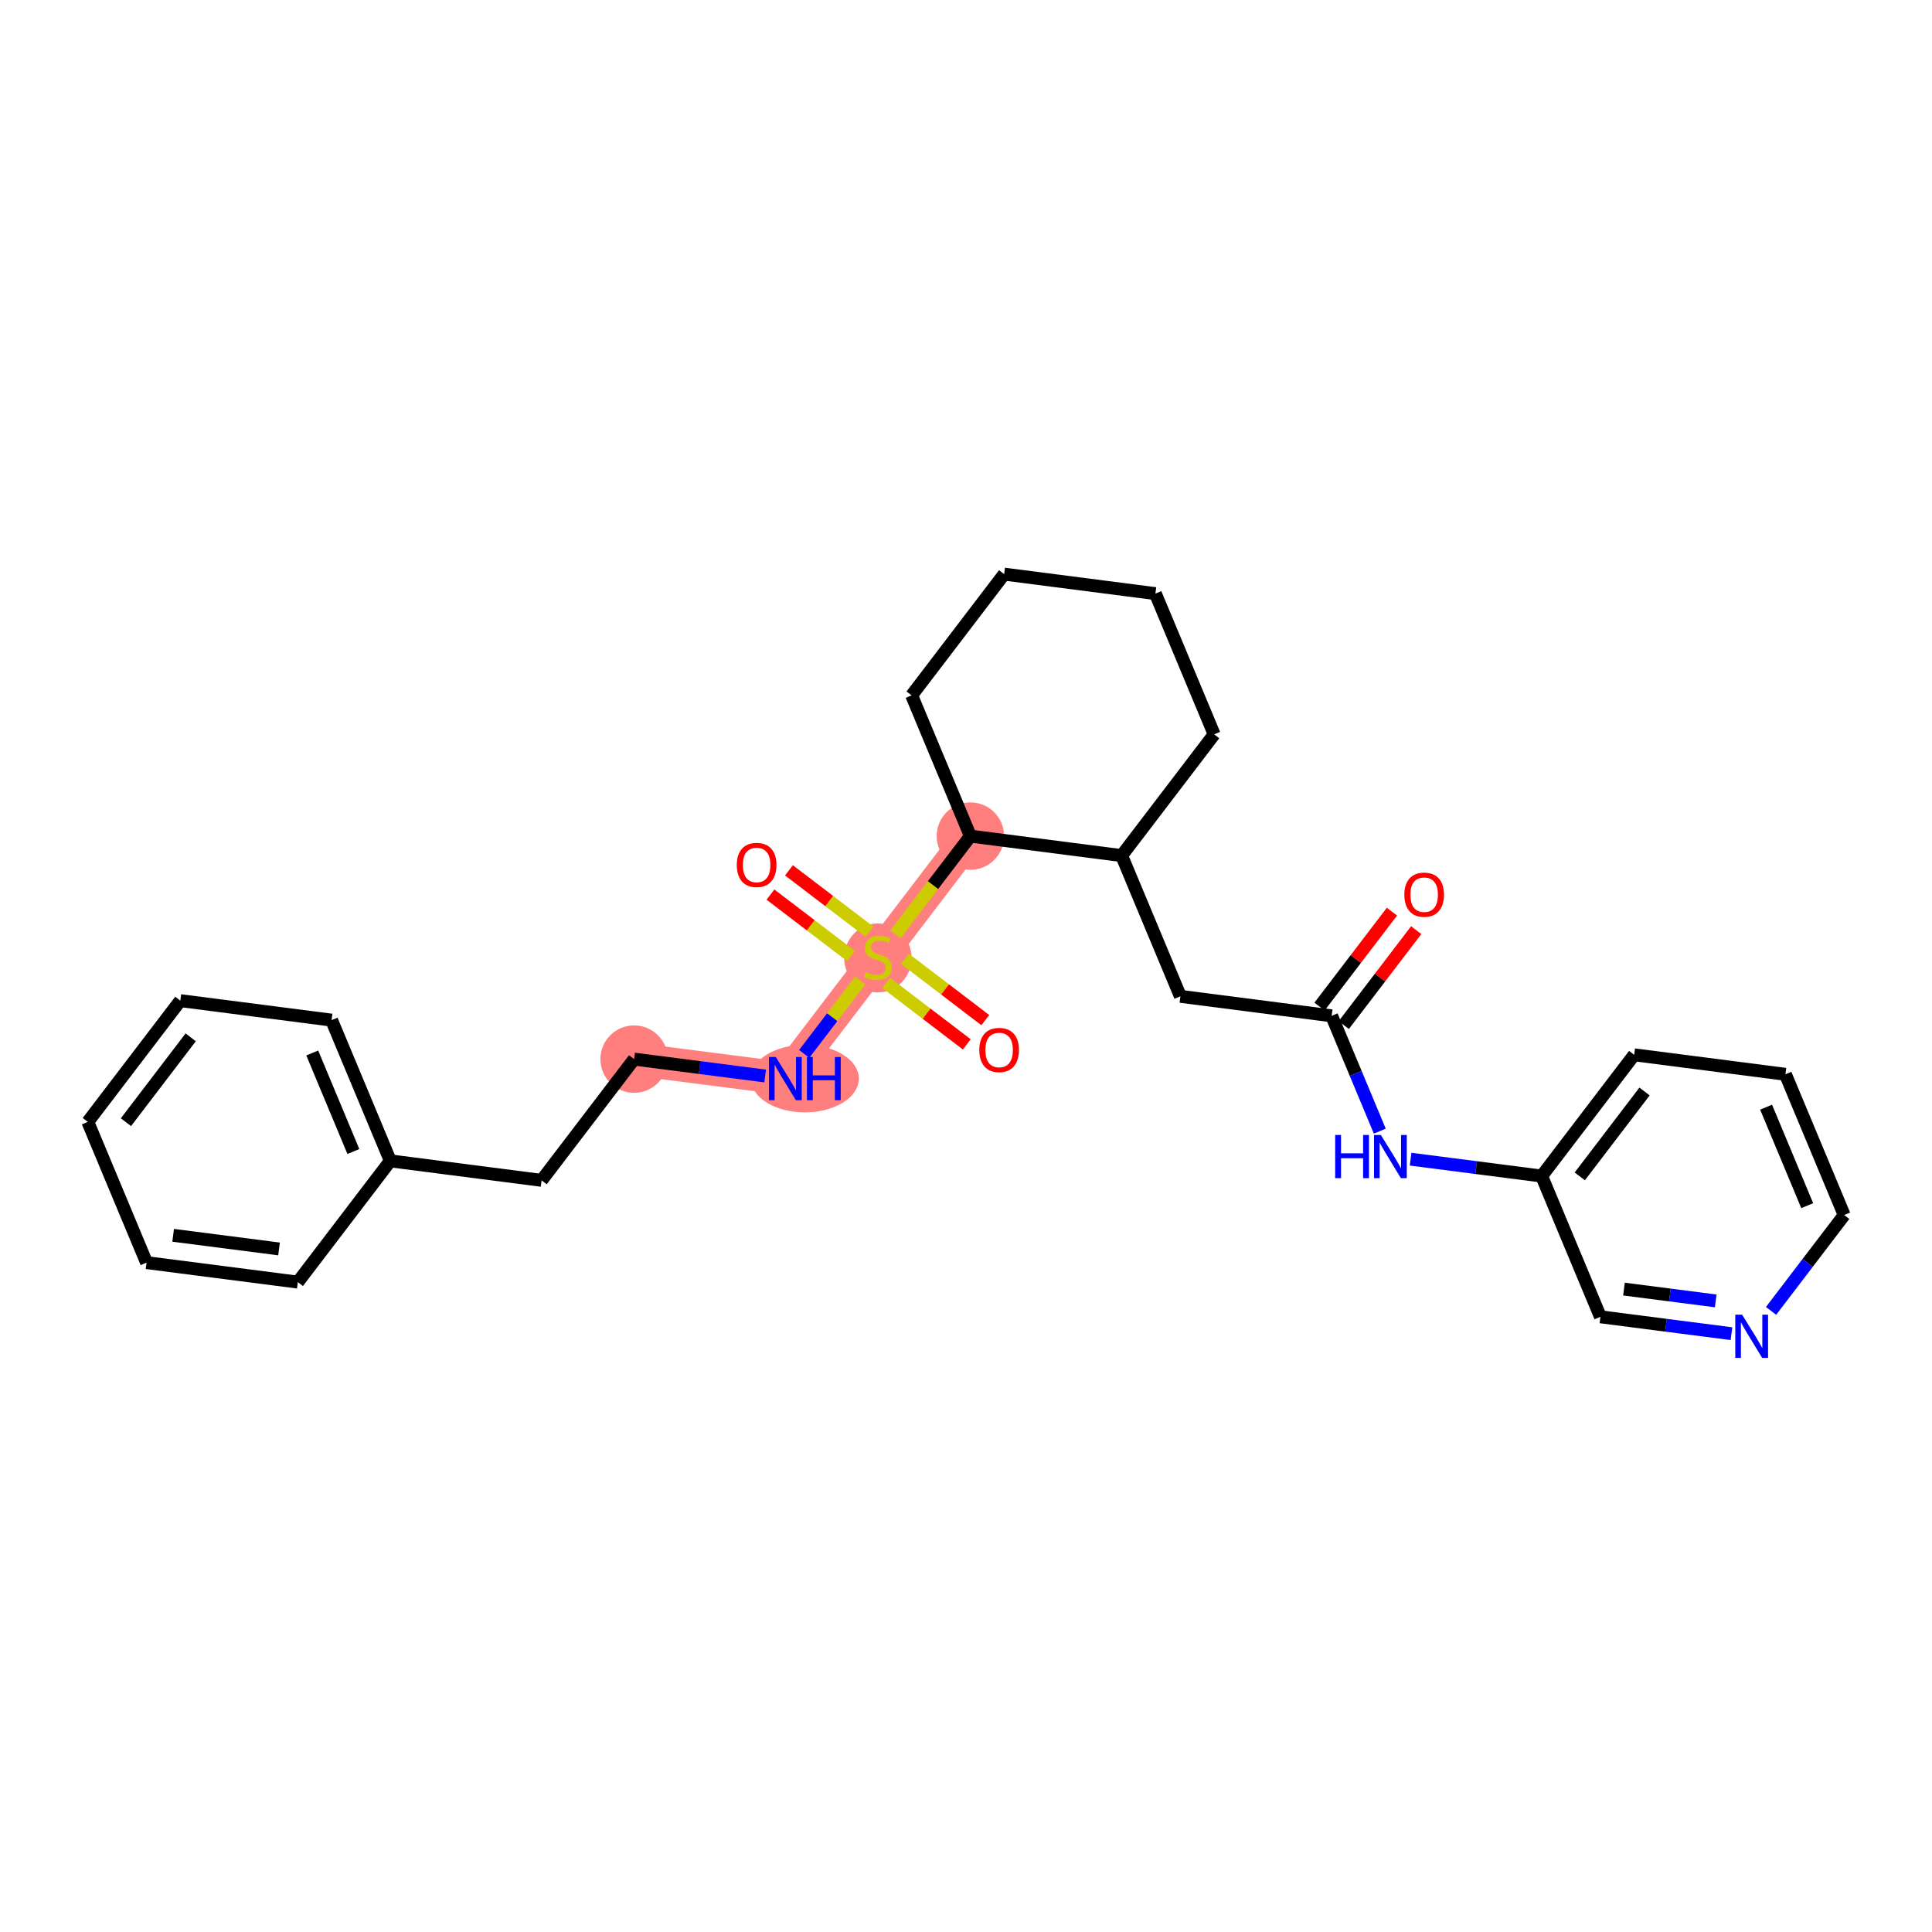 <?xml version='1.0' encoding='iso-8859-1'?>
<svg version='1.1' baseProfile='full'
              xmlns='http://www.w3.org/2000/svg'
                      xmlns:rdkit='http://www.rdkit.org/xml'
                      xmlns:xlink='http://www.w3.org/1999/xlink'
                  xml:space='preserve'
width='300px' height='300px' viewBox='0 0 300 300'>
<!-- END OF HEADER -->
<rect style='opacity:1.0;fill:#FFFFFF;stroke:none' width='300' height='300' x='0' y='0'> </rect>
<rect style='opacity:1.0;fill:#FFFFFF;stroke:none' width='300' height='300' x='0' y='0'> </rect>
<path d='M 150.681,129.83 L 136.316,148.658' style='fill:none;fill-rule:evenodd;stroke:#FF7F7F;stroke-width:5.1px;stroke-linecap:butt;stroke-linejoin:miter;stroke-opacity:1' />
<path d='M 136.316,148.658 L 121.951,167.485' style='fill:none;fill-rule:evenodd;stroke:#FF7F7F;stroke-width:5.1px;stroke-linecap:butt;stroke-linejoin:miter;stroke-opacity:1' />
<path d='M 121.951,167.485 L 98.464,164.458' style='fill:none;fill-rule:evenodd;stroke:#FF7F7F;stroke-width:5.1px;stroke-linecap:butt;stroke-linejoin:miter;stroke-opacity:1' />
<ellipse cx='150.681' cy='129.83' rx='4.736' ry='4.736'  style='fill:#FF7F7F;fill-rule:evenodd;stroke:#FF7F7F;stroke-width:1.0px;stroke-linecap:butt;stroke-linejoin:miter;stroke-opacity:1' />
<ellipse cx='136.316' cy='148.748' rx='4.736' ry='4.856'  style='fill:#FF7F7F;fill-rule:evenodd;stroke:#FF7F7F;stroke-width:1.0px;stroke-linecap:butt;stroke-linejoin:miter;stroke-opacity:1' />
<ellipse cx='124.978' cy='167.485' rx='7.877' ry='4.742'  style='fill:#FF7F7F;fill-rule:evenodd;stroke:#FF7F7F;stroke-width:1.0px;stroke-linecap:butt;stroke-linejoin:miter;stroke-opacity:1' />
<ellipse cx='98.464' cy='164.458' rx='4.736' ry='4.736'  style='fill:#FF7F7F;fill-rule:evenodd;stroke:#FF7F7F;stroke-width:1.0px;stroke-linecap:butt;stroke-linejoin:miter;stroke-opacity:1' />
<path class='bond-0 atom-0 atom-1' d='M 216.142,141.561 L 210.519,148.931' style='fill:none;fill-rule:evenodd;stroke:#FF0000;stroke-width:2.0px;stroke-linecap:butt;stroke-linejoin:miter;stroke-opacity:1' />
<path class='bond-0 atom-0 atom-1' d='M 210.519,148.931 L 204.896,156.301' style='fill:none;fill-rule:evenodd;stroke:#000000;stroke-width:2.0px;stroke-linecap:butt;stroke-linejoin:miter;stroke-opacity:1' />
<path class='bond-0 atom-0 atom-1' d='M 219.907,144.434 L 214.284,151.804' style='fill:none;fill-rule:evenodd;stroke:#FF0000;stroke-width:2.0px;stroke-linecap:butt;stroke-linejoin:miter;stroke-opacity:1' />
<path class='bond-0 atom-0 atom-1' d='M 214.284,151.804 L 208.661,159.174' style='fill:none;fill-rule:evenodd;stroke:#000000;stroke-width:2.0px;stroke-linecap:butt;stroke-linejoin:miter;stroke-opacity:1' />
<path class='bond-1 atom-1 atom-2' d='M 206.778,157.737 L 183.291,154.711' style='fill:none;fill-rule:evenodd;stroke:#000000;stroke-width:2.0px;stroke-linecap:butt;stroke-linejoin:miter;stroke-opacity:1' />
<path class='bond-20 atom-1 atom-21' d='M 206.778,157.737 L 210.516,166.691' style='fill:none;fill-rule:evenodd;stroke:#000000;stroke-width:2.0px;stroke-linecap:butt;stroke-linejoin:miter;stroke-opacity:1' />
<path class='bond-20 atom-1 atom-21' d='M 210.516,166.691 L 214.254,175.646' style='fill:none;fill-rule:evenodd;stroke:#0000FF;stroke-width:2.0px;stroke-linecap:butt;stroke-linejoin:miter;stroke-opacity:1' />
<path class='bond-2 atom-2 atom-3' d='M 183.291,154.711 L 174.168,132.857' style='fill:none;fill-rule:evenodd;stroke:#000000;stroke-width:2.0px;stroke-linecap:butt;stroke-linejoin:miter;stroke-opacity:1' />
<path class='bond-3 atom-3 atom-4' d='M 174.168,132.857 L 188.533,114.029' style='fill:none;fill-rule:evenodd;stroke:#000000;stroke-width:2.0px;stroke-linecap:butt;stroke-linejoin:miter;stroke-opacity:1' />
<path class='bond-27 atom-8 atom-3' d='M 150.681,129.83 L 174.168,132.857' style='fill:none;fill-rule:evenodd;stroke:#000000;stroke-width:2.0px;stroke-linecap:butt;stroke-linejoin:miter;stroke-opacity:1' />
<path class='bond-4 atom-4 atom-5' d='M 188.533,114.029 L 179.41,92.175' style='fill:none;fill-rule:evenodd;stroke:#000000;stroke-width:2.0px;stroke-linecap:butt;stroke-linejoin:miter;stroke-opacity:1' />
<path class='bond-5 atom-5 atom-6' d='M 179.41,92.175 L 155.923,89.148' style='fill:none;fill-rule:evenodd;stroke:#000000;stroke-width:2.0px;stroke-linecap:butt;stroke-linejoin:miter;stroke-opacity:1' />
<path class='bond-6 atom-6 atom-7' d='M 155.923,89.148 L 141.558,107.976' style='fill:none;fill-rule:evenodd;stroke:#000000;stroke-width:2.0px;stroke-linecap:butt;stroke-linejoin:miter;stroke-opacity:1' />
<path class='bond-7 atom-7 atom-8' d='M 141.558,107.976 L 150.681,129.83' style='fill:none;fill-rule:evenodd;stroke:#000000;stroke-width:2.0px;stroke-linecap:butt;stroke-linejoin:miter;stroke-opacity:1' />
<path class='bond-8 atom-8 atom-9' d='M 150.681,129.83 L 144.87,137.447' style='fill:none;fill-rule:evenodd;stroke:#000000;stroke-width:2.0px;stroke-linecap:butt;stroke-linejoin:miter;stroke-opacity:1' />
<path class='bond-8 atom-8 atom-9' d='M 144.87,137.447 L 139.058,145.063' style='fill:none;fill-rule:evenodd;stroke:#CCCC00;stroke-width:2.0px;stroke-linecap:butt;stroke-linejoin:miter;stroke-opacity:1' />
<path class='bond-9 atom-9 atom-10' d='M 135.01,144.682 L 128.76,139.914' style='fill:none;fill-rule:evenodd;stroke:#CCCC00;stroke-width:2.0px;stroke-linecap:butt;stroke-linejoin:miter;stroke-opacity:1' />
<path class='bond-9 atom-9 atom-10' d='M 128.76,139.914 L 122.509,135.145' style='fill:none;fill-rule:evenodd;stroke:#FF0000;stroke-width:2.0px;stroke-linecap:butt;stroke-linejoin:miter;stroke-opacity:1' />
<path class='bond-9 atom-9 atom-10' d='M 132.137,148.448 L 125.887,143.679' style='fill:none;fill-rule:evenodd;stroke:#CCCC00;stroke-width:2.0px;stroke-linecap:butt;stroke-linejoin:miter;stroke-opacity:1' />
<path class='bond-9 atom-9 atom-10' d='M 125.887,143.679 L 119.636,138.91' style='fill:none;fill-rule:evenodd;stroke:#FF0000;stroke-width:2.0px;stroke-linecap:butt;stroke-linejoin:miter;stroke-opacity:1' />
<path class='bond-10 atom-9 atom-11' d='M 137.622,152.633 L 143.872,157.401' style='fill:none;fill-rule:evenodd;stroke:#CCCC00;stroke-width:2.0px;stroke-linecap:butt;stroke-linejoin:miter;stroke-opacity:1' />
<path class='bond-10 atom-9 atom-11' d='M 143.872,157.401 L 150.123,162.17' style='fill:none;fill-rule:evenodd;stroke:#FF0000;stroke-width:2.0px;stroke-linecap:butt;stroke-linejoin:miter;stroke-opacity:1' />
<path class='bond-10 atom-9 atom-11' d='M 140.495,148.867 L 146.745,153.636' style='fill:none;fill-rule:evenodd;stroke:#CCCC00;stroke-width:2.0px;stroke-linecap:butt;stroke-linejoin:miter;stroke-opacity:1' />
<path class='bond-10 atom-9 atom-11' d='M 146.745,153.636 L 152.996,158.405' style='fill:none;fill-rule:evenodd;stroke:#FF0000;stroke-width:2.0px;stroke-linecap:butt;stroke-linejoin:miter;stroke-opacity:1' />
<path class='bond-11 atom-9 atom-12' d='M 133.574,152.252 L 129.224,157.952' style='fill:none;fill-rule:evenodd;stroke:#CCCC00;stroke-width:2.0px;stroke-linecap:butt;stroke-linejoin:miter;stroke-opacity:1' />
<path class='bond-11 atom-9 atom-12' d='M 129.224,157.952 L 124.875,163.653' style='fill:none;fill-rule:evenodd;stroke:#0000FF;stroke-width:2.0px;stroke-linecap:butt;stroke-linejoin:miter;stroke-opacity:1' />
<path class='bond-12 atom-12 atom-13' d='M 118.816,167.081 L 108.64,165.77' style='fill:none;fill-rule:evenodd;stroke:#0000FF;stroke-width:2.0px;stroke-linecap:butt;stroke-linejoin:miter;stroke-opacity:1' />
<path class='bond-12 atom-12 atom-13' d='M 108.64,165.77 L 98.464,164.458' style='fill:none;fill-rule:evenodd;stroke:#000000;stroke-width:2.0px;stroke-linecap:butt;stroke-linejoin:miter;stroke-opacity:1' />
<path class='bond-13 atom-13 atom-14' d='M 98.464,164.458 L 84.099,183.286' style='fill:none;fill-rule:evenodd;stroke:#000000;stroke-width:2.0px;stroke-linecap:butt;stroke-linejoin:miter;stroke-opacity:1' />
<path class='bond-14 atom-14 atom-15' d='M 84.099,183.286 L 60.611,180.259' style='fill:none;fill-rule:evenodd;stroke:#000000;stroke-width:2.0px;stroke-linecap:butt;stroke-linejoin:miter;stroke-opacity:1' />
<path class='bond-15 atom-15 atom-16' d='M 60.611,180.259 L 51.489,158.405' style='fill:none;fill-rule:evenodd;stroke:#000000;stroke-width:2.0px;stroke-linecap:butt;stroke-linejoin:miter;stroke-opacity:1' />
<path class='bond-15 atom-15 atom-16' d='M 54.872,178.806 L 48.486,163.508' style='fill:none;fill-rule:evenodd;stroke:#000000;stroke-width:2.0px;stroke-linecap:butt;stroke-linejoin:miter;stroke-opacity:1' />
<path class='bond-28 atom-20 atom-15' d='M 46.247,199.087 L 60.611,180.259' style='fill:none;fill-rule:evenodd;stroke:#000000;stroke-width:2.0px;stroke-linecap:butt;stroke-linejoin:miter;stroke-opacity:1' />
<path class='bond-16 atom-16 atom-17' d='M 51.489,158.405 L 28.001,155.379' style='fill:none;fill-rule:evenodd;stroke:#000000;stroke-width:2.0px;stroke-linecap:butt;stroke-linejoin:miter;stroke-opacity:1' />
<path class='bond-17 atom-17 atom-18' d='M 28.001,155.379 L 13.636,174.206' style='fill:none;fill-rule:evenodd;stroke:#000000;stroke-width:2.0px;stroke-linecap:butt;stroke-linejoin:miter;stroke-opacity:1' />
<path class='bond-17 atom-17 atom-18' d='M 29.612,161.076 L 19.557,174.255' style='fill:none;fill-rule:evenodd;stroke:#000000;stroke-width:2.0px;stroke-linecap:butt;stroke-linejoin:miter;stroke-opacity:1' />
<path class='bond-18 atom-18 atom-19' d='M 13.636,174.206 L 22.759,196.06' style='fill:none;fill-rule:evenodd;stroke:#000000;stroke-width:2.0px;stroke-linecap:butt;stroke-linejoin:miter;stroke-opacity:1' />
<path class='bond-19 atom-19 atom-20' d='M 22.759,196.06 L 46.247,199.087' style='fill:none;fill-rule:evenodd;stroke:#000000;stroke-width:2.0px;stroke-linecap:butt;stroke-linejoin:miter;stroke-opacity:1' />
<path class='bond-19 atom-19 atom-20' d='M 26.887,191.817 L 43.329,193.935' style='fill:none;fill-rule:evenodd;stroke:#000000;stroke-width:2.0px;stroke-linecap:butt;stroke-linejoin:miter;stroke-opacity:1' />
<path class='bond-21 atom-21 atom-22' d='M 219.037,179.995 L 229.213,181.306' style='fill:none;fill-rule:evenodd;stroke:#0000FF;stroke-width:2.0px;stroke-linecap:butt;stroke-linejoin:miter;stroke-opacity:1' />
<path class='bond-21 atom-21 atom-22' d='M 229.213,181.306 L 239.389,182.618' style='fill:none;fill-rule:evenodd;stroke:#000000;stroke-width:2.0px;stroke-linecap:butt;stroke-linejoin:miter;stroke-opacity:1' />
<path class='bond-22 atom-22 atom-23' d='M 239.389,182.618 L 253.753,163.79' style='fill:none;fill-rule:evenodd;stroke:#000000;stroke-width:2.0px;stroke-linecap:butt;stroke-linejoin:miter;stroke-opacity:1' />
<path class='bond-22 atom-22 atom-23' d='M 245.309,182.666 L 255.364,169.487' style='fill:none;fill-rule:evenodd;stroke:#000000;stroke-width:2.0px;stroke-linecap:butt;stroke-linejoin:miter;stroke-opacity:1' />
<path class='bond-29 atom-27 atom-22' d='M 248.511,204.472 L 239.389,182.618' style='fill:none;fill-rule:evenodd;stroke:#000000;stroke-width:2.0px;stroke-linecap:butt;stroke-linejoin:miter;stroke-opacity:1' />
<path class='bond-23 atom-23 atom-24' d='M 253.753,163.79 L 277.241,166.817' style='fill:none;fill-rule:evenodd;stroke:#000000;stroke-width:2.0px;stroke-linecap:butt;stroke-linejoin:miter;stroke-opacity:1' />
<path class='bond-24 atom-24 atom-25' d='M 277.241,166.817 L 286.364,188.671' style='fill:none;fill-rule:evenodd;stroke:#000000;stroke-width:2.0px;stroke-linecap:butt;stroke-linejoin:miter;stroke-opacity:1' />
<path class='bond-24 atom-24 atom-25' d='M 274.239,171.919 L 280.624,187.217' style='fill:none;fill-rule:evenodd;stroke:#000000;stroke-width:2.0px;stroke-linecap:butt;stroke-linejoin:miter;stroke-opacity:1' />
<path class='bond-25 atom-25 atom-26' d='M 286.364,188.671 L 280.686,196.112' style='fill:none;fill-rule:evenodd;stroke:#000000;stroke-width:2.0px;stroke-linecap:butt;stroke-linejoin:miter;stroke-opacity:1' />
<path class='bond-25 atom-25 atom-26' d='M 280.686,196.112 L 275.009,203.553' style='fill:none;fill-rule:evenodd;stroke:#0000FF;stroke-width:2.0px;stroke-linecap:butt;stroke-linejoin:miter;stroke-opacity:1' />
<path class='bond-26 atom-26 atom-27' d='M 268.863,207.094 L 258.687,205.783' style='fill:none;fill-rule:evenodd;stroke:#0000FF;stroke-width:2.0px;stroke-linecap:butt;stroke-linejoin:miter;stroke-opacity:1' />
<path class='bond-26 atom-26 atom-27' d='M 258.687,205.783 L 248.511,204.472' style='fill:none;fill-rule:evenodd;stroke:#000000;stroke-width:2.0px;stroke-linecap:butt;stroke-linejoin:miter;stroke-opacity:1' />
<path class='bond-26 atom-26 atom-27' d='M 266.416,202.003 L 259.293,201.085' style='fill:none;fill-rule:evenodd;stroke:#0000FF;stroke-width:2.0px;stroke-linecap:butt;stroke-linejoin:miter;stroke-opacity:1' />
<path class='bond-26 atom-26 atom-27' d='M 259.293,201.085 L 252.169,200.168' style='fill:none;fill-rule:evenodd;stroke:#000000;stroke-width:2.0px;stroke-linecap:butt;stroke-linejoin:miter;stroke-opacity:1' />
<path  class='atom-0' d='M 218.065 138.929
Q 218.065 137.318, 218.86 136.418
Q 219.656 135.518, 221.143 135.518
Q 222.63 135.518, 223.426 136.418
Q 224.222 137.318, 224.222 138.929
Q 224.222 140.558, 223.417 141.486
Q 222.612 142.405, 221.143 142.405
Q 219.666 142.405, 218.86 141.486
Q 218.065 140.567, 218.065 138.929
M 221.143 141.647
Q 222.166 141.647, 222.716 140.965
Q 223.275 140.274, 223.275 138.929
Q 223.275 137.612, 222.716 136.949
Q 222.166 136.276, 221.143 136.276
Q 220.12 136.276, 219.561 136.939
Q 219.012 137.602, 219.012 138.929
Q 219.012 140.283, 219.561 140.965
Q 220.12 141.647, 221.143 141.647
' fill='#FF0000'/>
<path  class='atom-9' d='M 134.421 150.959
Q 134.497 150.988, 134.81 151.12
Q 135.122 151.253, 135.463 151.338
Q 135.814 151.414, 136.155 151.414
Q 136.79 151.414, 137.159 151.111
Q 137.528 150.798, 137.528 150.258
Q 137.528 149.889, 137.339 149.662
Q 137.159 149.434, 136.875 149.311
Q 136.591 149.188, 136.117 149.046
Q 135.52 148.866, 135.16 148.695
Q 134.81 148.525, 134.554 148.165
Q 134.308 147.805, 134.308 147.199
Q 134.308 146.356, 134.876 145.835
Q 135.454 145.314, 136.591 145.314
Q 137.367 145.314, 138.248 145.683
L 138.031 146.412
Q 137.225 146.081, 136.619 146.081
Q 135.965 146.081, 135.605 146.356
Q 135.246 146.621, 135.255 147.085
Q 135.255 147.445, 135.435 147.663
Q 135.624 147.881, 135.89 148.004
Q 136.164 148.127, 136.619 148.269
Q 137.225 148.459, 137.585 148.648
Q 137.945 148.837, 138.201 149.226
Q 138.466 149.605, 138.466 150.258
Q 138.466 151.187, 137.841 151.689
Q 137.225 152.181, 136.193 152.181
Q 135.596 152.181, 135.141 152.049
Q 134.696 151.926, 134.166 151.708
L 134.421 150.959
' fill='#CCCC00'/>
<path  class='atom-10' d='M 114.41 134.312
Q 114.41 132.701, 115.206 131.801
Q 116.001 130.901, 117.488 130.901
Q 118.976 130.901, 119.771 131.801
Q 120.567 132.701, 120.567 134.312
Q 120.567 135.941, 119.762 136.869
Q 118.957 137.788, 117.488 137.788
Q 116.011 137.788, 115.206 136.869
Q 114.41 135.95, 114.41 134.312
M 117.488 137.03
Q 118.511 137.03, 119.061 136.348
Q 119.62 135.657, 119.62 134.312
Q 119.62 132.995, 119.061 132.332
Q 118.511 131.659, 117.488 131.659
Q 116.465 131.659, 115.907 132.322
Q 115.357 132.985, 115.357 134.312
Q 115.357 135.666, 115.907 136.348
Q 116.465 137.03, 117.488 137.03
' fill='#FF0000'/>
<path  class='atom-11' d='M 152.065 163.041
Q 152.065 161.431, 152.861 160.531
Q 153.656 159.631, 155.143 159.631
Q 156.631 159.631, 157.426 160.531
Q 158.222 161.431, 158.222 163.041
Q 158.222 164.671, 157.417 165.599
Q 156.612 166.518, 155.143 166.518
Q 153.666 166.518, 152.861 165.599
Q 152.065 164.68, 152.065 163.041
M 155.143 165.76
Q 156.167 165.76, 156.716 165.078
Q 157.275 164.386, 157.275 163.041
Q 157.275 161.725, 156.716 161.061
Q 156.167 160.389, 155.143 160.389
Q 154.12 160.389, 153.562 161.052
Q 153.012 161.715, 153.012 163.041
Q 153.012 164.396, 153.562 165.078
Q 154.12 165.76, 155.143 165.76
' fill='#FF0000'/>
<path  class='atom-12' d='M 120.469 164.132
L 122.666 167.684
Q 122.884 168.034, 123.235 168.669
Q 123.585 169.304, 123.604 169.342
L 123.604 164.132
L 124.495 164.132
L 124.495 170.838
L 123.576 170.838
L 121.217 166.955
Q 120.942 166.5, 120.649 165.979
Q 120.364 165.458, 120.279 165.297
L 120.279 170.838
L 119.408 170.838
L 119.408 164.132
L 120.469 164.132
' fill='#0000FF'/>
<path  class='atom-12' d='M 125.3 164.132
L 126.209 164.132
L 126.209 166.983
L 129.638 166.983
L 129.638 164.132
L 130.548 164.132
L 130.548 170.838
L 129.638 170.838
L 129.638 167.741
L 126.209 167.741
L 126.209 170.838
L 125.3 170.838
L 125.3 164.132
' fill='#0000FF'/>
<path  class='atom-21' d='M 207.324 176.238
L 208.233 176.238
L 208.233 179.089
L 211.662 179.089
L 211.662 176.238
L 212.571 176.238
L 212.571 182.944
L 211.662 182.944
L 211.662 179.847
L 208.233 179.847
L 208.233 182.944
L 207.324 182.944
L 207.324 176.238
' fill='#0000FF'/>
<path  class='atom-21' d='M 214.419 176.238
L 216.616 179.79
Q 216.834 180.141, 217.185 180.775
Q 217.535 181.41, 217.554 181.448
L 217.554 176.238
L 218.445 176.238
L 218.445 182.944
L 217.526 182.944
L 215.167 179.061
Q 214.892 178.606, 214.599 178.085
Q 214.314 177.564, 214.229 177.403
L 214.229 182.944
L 213.358 182.944
L 213.358 176.238
L 214.419 176.238
' fill='#0000FF'/>
<path  class='atom-26' d='M 270.516 204.145
L 272.714 207.697
Q 272.932 208.048, 273.282 208.682
Q 273.633 209.317, 273.652 209.355
L 273.652 204.145
L 274.542 204.145
L 274.542 210.852
L 273.623 210.852
L 271.265 206.968
Q 270.99 206.513, 270.696 205.992
Q 270.412 205.471, 270.327 205.31
L 270.327 210.852
L 269.455 210.852
L 269.455 204.145
L 270.516 204.145
' fill='#0000FF'/>
</svg>
